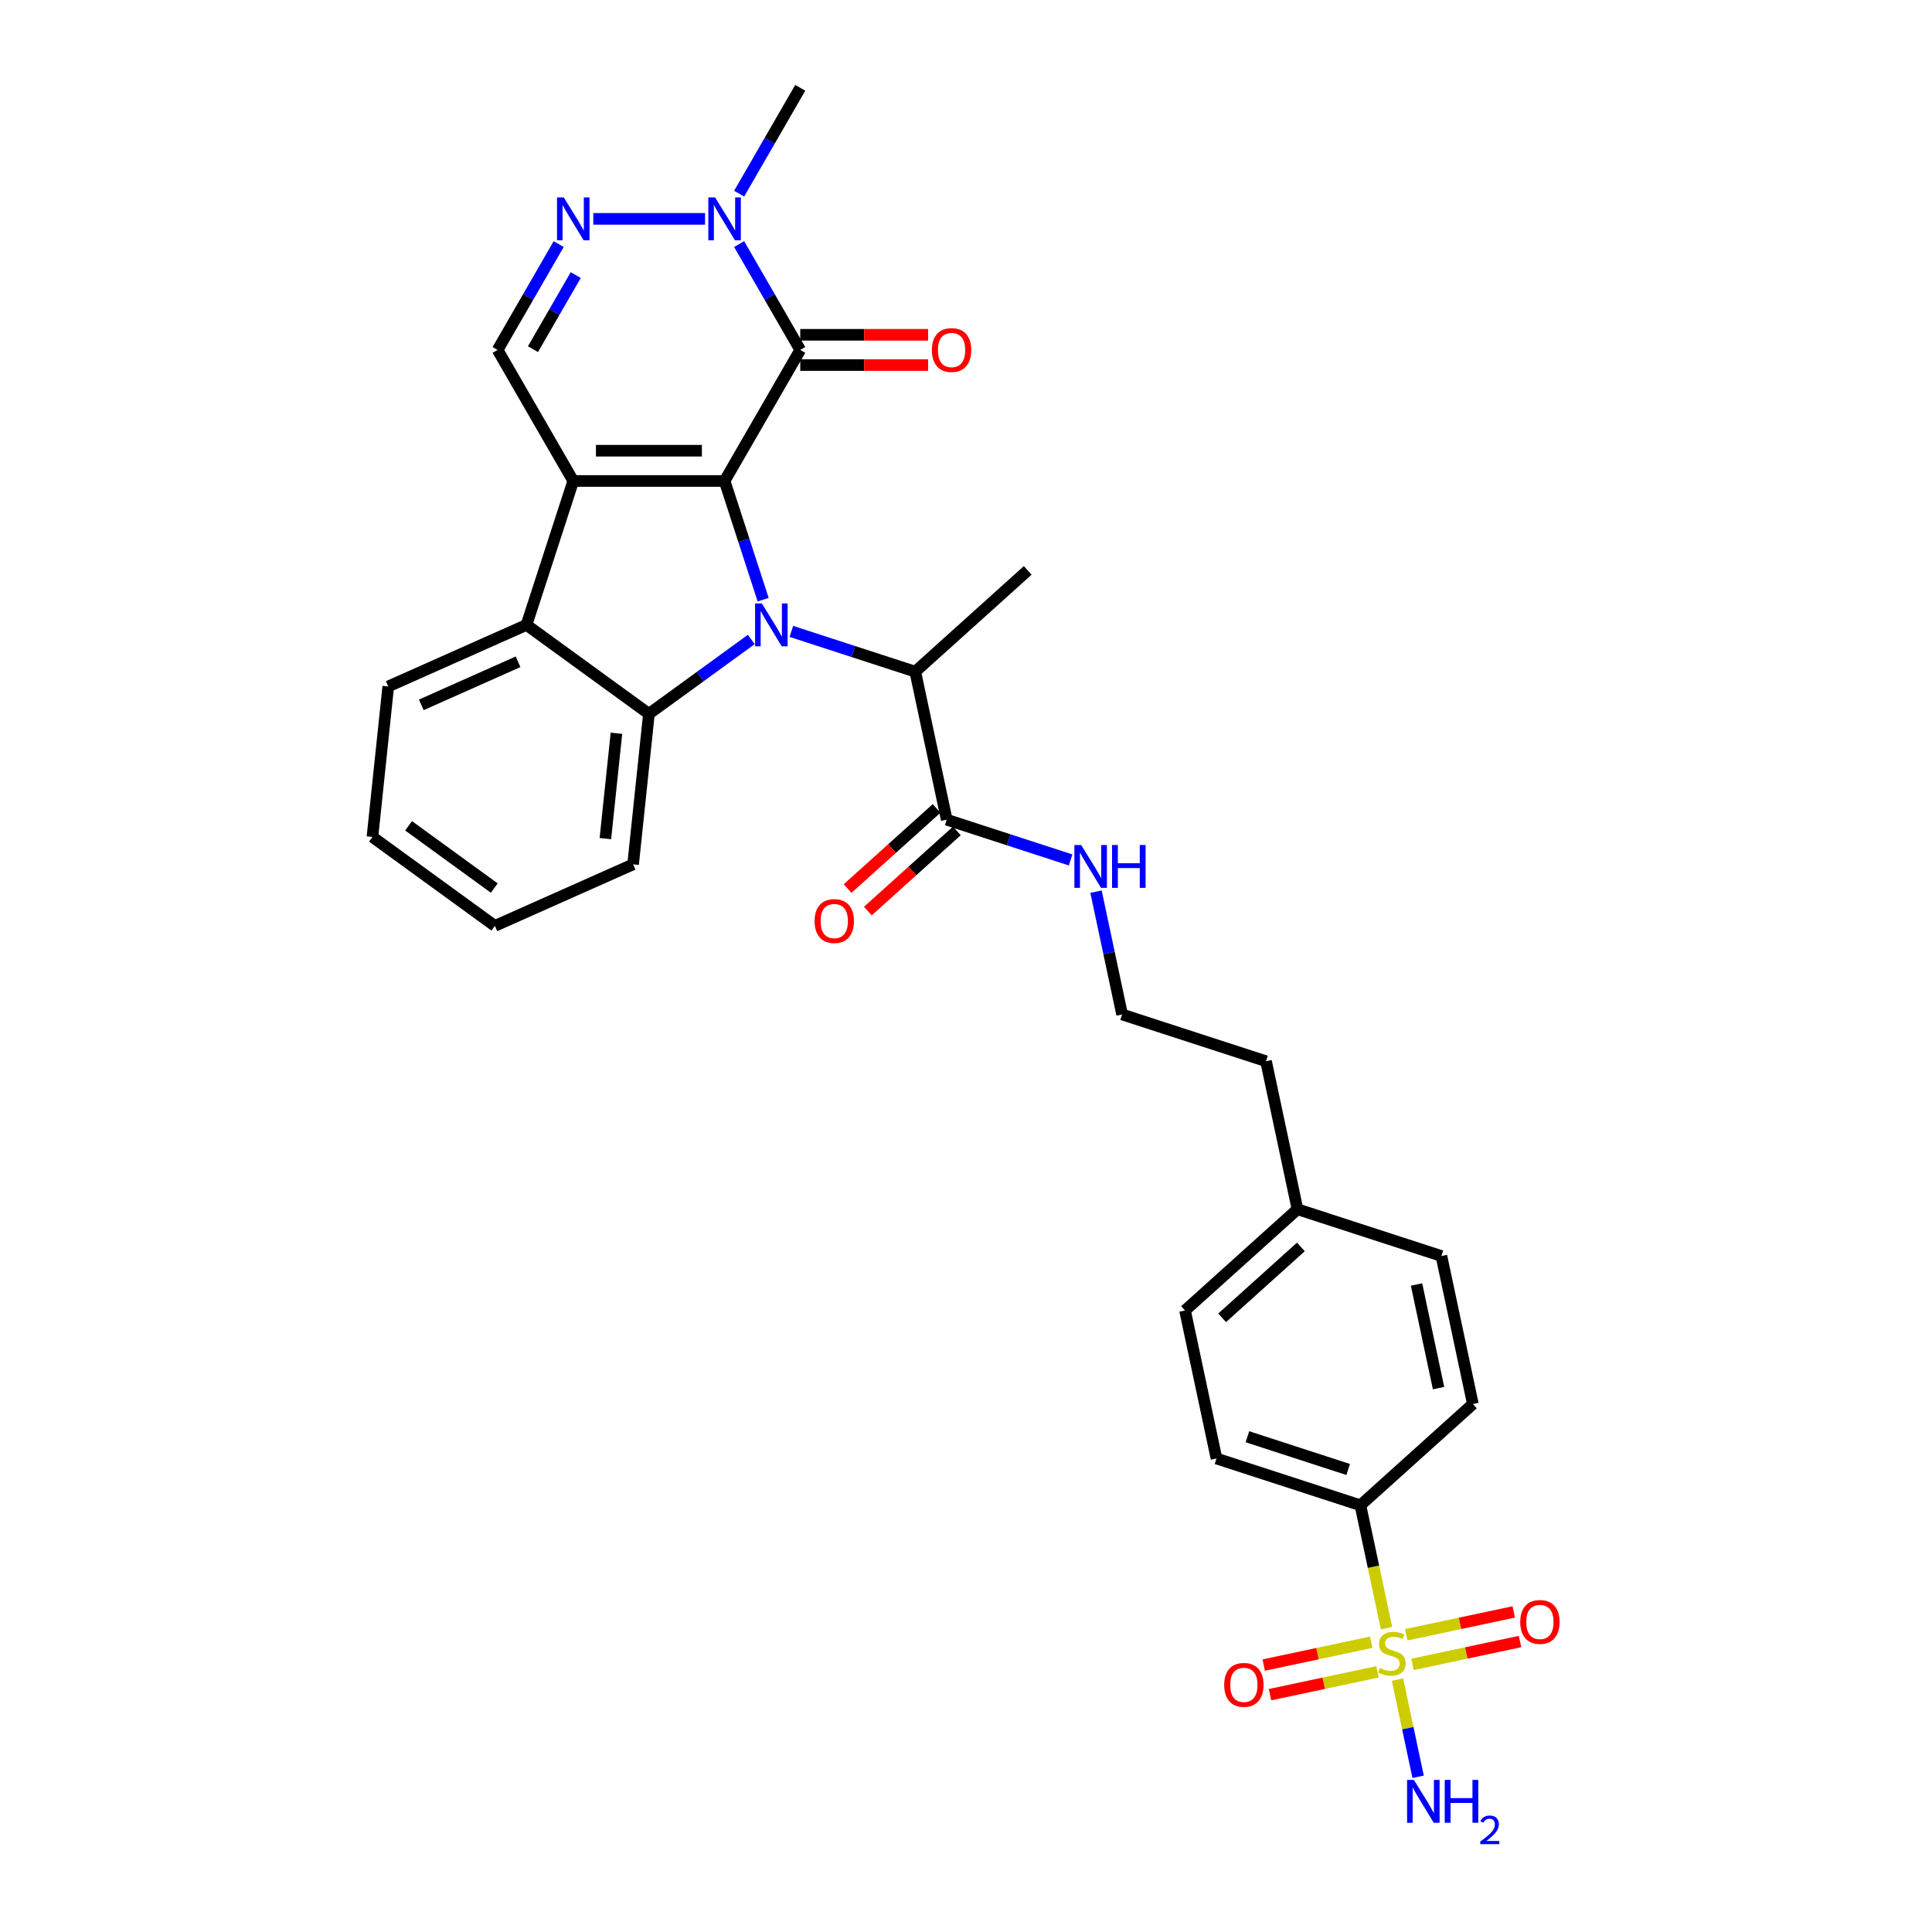<?xml version='1.0' encoding='iso-8859-1'?>
<svg version='1.1' baseProfile='full'
              xmlns='http://www.w3.org/2000/svg'
                      xmlns:rdkit='http://www.rdkit.org/xml'
                      xmlns:xlink='http://www.w3.org/1999/xlink'
                  xml:space='preserve'
width='1000px' height='1000px' viewBox='0 0 1000 1000'>
<!-- END OF HEADER -->
<rect style='opacity:1.0;fill:#FFFFFF;stroke:none' width='1000' height='1000' x='0' y='0'> </rect>
<path class='bond-0' d='M 375.041,248.953 L 385.023,279.675' style='fill:none;fill-rule:evenodd;stroke:#000000;stroke-width:6px;stroke-linecap:butt;stroke-linejoin:miter;stroke-opacity:1' />
<path class='bond-0' d='M 385.023,279.675 L 395.005,310.397' style='fill:none;fill-rule:evenodd;stroke:#0000FF;stroke-width:6px;stroke-linecap:butt;stroke-linejoin:miter;stroke-opacity:1' />
<path class='bond-1' d='M 375.041,248.953 L 296.715,248.953' style='fill:none;fill-rule:evenodd;stroke:#000000;stroke-width:6px;stroke-linecap:butt;stroke-linejoin:miter;stroke-opacity:1' />
<path class='bond-1' d='M 363.292,233.288 L 308.464,233.288' style='fill:none;fill-rule:evenodd;stroke:#000000;stroke-width:6px;stroke-linecap:butt;stroke-linejoin:miter;stroke-opacity:1' />
<path class='bond-2' d='M 375.041,248.953 L 414.204,181.12' style='fill:none;fill-rule:evenodd;stroke:#000000;stroke-width:6px;stroke-linecap:butt;stroke-linejoin:miter;stroke-opacity:1' />
<path class='bond-4' d='M 388.875,330.981 L 362.376,350.233' style='fill:none;fill-rule:evenodd;stroke:#0000FF;stroke-width:6px;stroke-linecap:butt;stroke-linejoin:miter;stroke-opacity:1' />
<path class='bond-4' d='M 362.376,350.233 L 335.878,369.485' style='fill:none;fill-rule:evenodd;stroke:#000000;stroke-width:6px;stroke-linecap:butt;stroke-linejoin:miter;stroke-opacity:1' />
<path class='bond-9' d='M 409.616,326.816 L 441.677,337.233' style='fill:none;fill-rule:evenodd;stroke:#0000FF;stroke-width:6px;stroke-linecap:butt;stroke-linejoin:miter;stroke-opacity:1' />
<path class='bond-9' d='M 441.677,337.233 L 473.738,347.65' style='fill:none;fill-rule:evenodd;stroke:#000000;stroke-width:6px;stroke-linecap:butt;stroke-linejoin:miter;stroke-opacity:1' />
<path class='bond-5' d='M 296.715,248.953 L 272.51,323.446' style='fill:none;fill-rule:evenodd;stroke:#000000;stroke-width:6px;stroke-linecap:butt;stroke-linejoin:miter;stroke-opacity:1' />
<path class='bond-8' d='M 296.715,248.953 L 257.551,181.12' style='fill:none;fill-rule:evenodd;stroke:#000000;stroke-width:6px;stroke-linecap:butt;stroke-linejoin:miter;stroke-opacity:1' />
<path class='bond-7' d='M 414.204,181.12 L 398.39,153.728' style='fill:none;fill-rule:evenodd;stroke:#000000;stroke-width:6px;stroke-linecap:butt;stroke-linejoin:miter;stroke-opacity:1' />
<path class='bond-7' d='M 398.39,153.728 L 382.575,126.337' style='fill:none;fill-rule:evenodd;stroke:#0000FF;stroke-width:6px;stroke-linecap:butt;stroke-linejoin:miter;stroke-opacity:1' />
<path class='bond-14' d='M 414.204,188.953 L 447.297,188.953' style='fill:none;fill-rule:evenodd;stroke:#000000;stroke-width:6px;stroke-linecap:butt;stroke-linejoin:miter;stroke-opacity:1' />
<path class='bond-14' d='M 447.297,188.953 L 480.39,188.953' style='fill:none;fill-rule:evenodd;stroke:#FF0000;stroke-width:6px;stroke-linecap:butt;stroke-linejoin:miter;stroke-opacity:1' />
<path class='bond-14' d='M 414.204,173.287 L 447.297,173.287' style='fill:none;fill-rule:evenodd;stroke:#000000;stroke-width:6px;stroke-linecap:butt;stroke-linejoin:miter;stroke-opacity:1' />
<path class='bond-14' d='M 447.297,173.287 L 480.39,173.287' style='fill:none;fill-rule:evenodd;stroke:#FF0000;stroke-width:6px;stroke-linecap:butt;stroke-linejoin:miter;stroke-opacity:1' />
<path class='bond-3' d='M 717.667,842.731 L 710.908,810.932' style='fill:none;fill-rule:evenodd;stroke:#CCCC00;stroke-width:6px;stroke-linecap:butt;stroke-linejoin:miter;stroke-opacity:1' />
<path class='bond-3' d='M 710.908,810.932 L 704.149,779.133' style='fill:none;fill-rule:evenodd;stroke:#000000;stroke-width:6px;stroke-linecap:butt;stroke-linejoin:miter;stroke-opacity:1' />
<path class='bond-12' d='M 709.736,850.015 L 681.918,855.928' style='fill:none;fill-rule:evenodd;stroke:#CCCC00;stroke-width:6px;stroke-linecap:butt;stroke-linejoin:miter;stroke-opacity:1' />
<path class='bond-12' d='M 681.918,855.928 L 654.1,861.841' style='fill:none;fill-rule:evenodd;stroke:#FF0000;stroke-width:6px;stroke-linecap:butt;stroke-linejoin:miter;stroke-opacity:1' />
<path class='bond-12' d='M 712.993,865.338 L 685.175,871.251' style='fill:none;fill-rule:evenodd;stroke:#CCCC00;stroke-width:6px;stroke-linecap:butt;stroke-linejoin:miter;stroke-opacity:1' />
<path class='bond-12' d='M 685.175,871.251 L 657.357,877.164' style='fill:none;fill-rule:evenodd;stroke:#FF0000;stroke-width:6px;stroke-linecap:butt;stroke-linejoin:miter;stroke-opacity:1' />
<path class='bond-13' d='M 731.133,861.482 L 758.951,855.569' style='fill:none;fill-rule:evenodd;stroke:#CCCC00;stroke-width:6px;stroke-linecap:butt;stroke-linejoin:miter;stroke-opacity:1' />
<path class='bond-13' d='M 758.951,855.569 L 786.769,849.656' style='fill:none;fill-rule:evenodd;stroke:#FF0000;stroke-width:6px;stroke-linecap:butt;stroke-linejoin:miter;stroke-opacity:1' />
<path class='bond-13' d='M 727.876,846.159 L 755.694,840.246' style='fill:none;fill-rule:evenodd;stroke:#CCCC00;stroke-width:6px;stroke-linecap:butt;stroke-linejoin:miter;stroke-opacity:1' />
<path class='bond-13' d='M 755.694,840.246 L 783.512,834.333' style='fill:none;fill-rule:evenodd;stroke:#FF0000;stroke-width:6px;stroke-linecap:butt;stroke-linejoin:miter;stroke-opacity:1' />
<path class='bond-15' d='M 723.328,869.362 L 728.674,894.512' style='fill:none;fill-rule:evenodd;stroke:#CCCC00;stroke-width:6px;stroke-linecap:butt;stroke-linejoin:miter;stroke-opacity:1' />
<path class='bond-15' d='M 728.674,894.512 L 734.02,919.662' style='fill:none;fill-rule:evenodd;stroke:#0000FF;stroke-width:6px;stroke-linecap:butt;stroke-linejoin:miter;stroke-opacity:1' />
<path class='bond-20' d='M 335.878,369.485 L 327.691,447.383' style='fill:none;fill-rule:evenodd;stroke:#000000;stroke-width:6px;stroke-linecap:butt;stroke-linejoin:miter;stroke-opacity:1' />
<path class='bond-20' d='M 319.07,379.532 L 313.339,434.061' style='fill:none;fill-rule:evenodd;stroke:#000000;stroke-width:6px;stroke-linecap:butt;stroke-linejoin:miter;stroke-opacity:1' />
<path class='bond-32' d='M 335.878,369.485 L 272.51,323.446' style='fill:none;fill-rule:evenodd;stroke:#000000;stroke-width:6px;stroke-linecap:butt;stroke-linejoin:miter;stroke-opacity:1' />
<path class='bond-24' d='M 272.51,323.446 L 200.955,355.304' style='fill:none;fill-rule:evenodd;stroke:#000000;stroke-width:6px;stroke-linecap:butt;stroke-linejoin:miter;stroke-opacity:1' />
<path class='bond-24' d='M 268.149,342.536 L 218.06,364.836' style='fill:none;fill-rule:evenodd;stroke:#000000;stroke-width:6px;stroke-linecap:butt;stroke-linejoin:miter;stroke-opacity:1' />
<path class='bond-6' d='M 307.085,113.287 L 364.93,113.287' style='fill:none;fill-rule:evenodd;stroke:#0000FF;stroke-width:6px;stroke-linecap:butt;stroke-linejoin:miter;stroke-opacity:1' />
<path class='bond-31' d='M 289.181,126.337 L 273.366,153.728' style='fill:none;fill-rule:evenodd;stroke:#0000FF;stroke-width:6px;stroke-linecap:butt;stroke-linejoin:miter;stroke-opacity:1' />
<path class='bond-31' d='M 273.366,153.728 L 257.551,181.12' style='fill:none;fill-rule:evenodd;stroke:#000000;stroke-width:6px;stroke-linecap:butt;stroke-linejoin:miter;stroke-opacity:1' />
<path class='bond-31' d='M 298.003,142.387 L 286.933,161.561' style='fill:none;fill-rule:evenodd;stroke:#0000FF;stroke-width:6px;stroke-linecap:butt;stroke-linejoin:miter;stroke-opacity:1' />
<path class='bond-31' d='M 286.933,161.561 L 275.862,180.735' style='fill:none;fill-rule:evenodd;stroke:#000000;stroke-width:6px;stroke-linecap:butt;stroke-linejoin:miter;stroke-opacity:1' />
<path class='bond-25' d='M 382.575,100.238 L 398.39,72.846' style='fill:none;fill-rule:evenodd;stroke:#0000FF;stroke-width:6px;stroke-linecap:butt;stroke-linejoin:miter;stroke-opacity:1' />
<path class='bond-25' d='M 398.39,72.846 L 414.204,45.455' style='fill:none;fill-rule:evenodd;stroke:#000000;stroke-width:6px;stroke-linecap:butt;stroke-linejoin:miter;stroke-opacity:1' />
<path class='bond-10' d='M 473.738,347.65 L 490.023,424.265' style='fill:none;fill-rule:evenodd;stroke:#000000;stroke-width:6px;stroke-linecap:butt;stroke-linejoin:miter;stroke-opacity:1' />
<path class='bond-27' d='M 473.738,347.65 L 531.946,295.239' style='fill:none;fill-rule:evenodd;stroke:#000000;stroke-width:6px;stroke-linecap:butt;stroke-linejoin:miter;stroke-opacity:1' />
<path class='bond-16' d='M 484.782,418.444 L 461.749,439.184' style='fill:none;fill-rule:evenodd;stroke:#000000;stroke-width:6px;stroke-linecap:butt;stroke-linejoin:miter;stroke-opacity:1' />
<path class='bond-16' d='M 461.749,439.184 L 438.715,459.924' style='fill:none;fill-rule:evenodd;stroke:#FF0000;stroke-width:6px;stroke-linecap:butt;stroke-linejoin:miter;stroke-opacity:1' />
<path class='bond-16' d='M 495.264,430.086 L 472.231,450.826' style='fill:none;fill-rule:evenodd;stroke:#000000;stroke-width:6px;stroke-linecap:butt;stroke-linejoin:miter;stroke-opacity:1' />
<path class='bond-16' d='M 472.231,450.826 L 449.197,471.565' style='fill:none;fill-rule:evenodd;stroke:#FF0000;stroke-width:6px;stroke-linecap:butt;stroke-linejoin:miter;stroke-opacity:1' />
<path class='bond-17' d='M 490.023,424.265 L 522.085,434.683' style='fill:none;fill-rule:evenodd;stroke:#000000;stroke-width:6px;stroke-linecap:butt;stroke-linejoin:miter;stroke-opacity:1' />
<path class='bond-17' d='M 522.085,434.683 L 554.146,445.1' style='fill:none;fill-rule:evenodd;stroke:#0000FF;stroke-width:6px;stroke-linecap:butt;stroke-linejoin:miter;stroke-opacity:1' />
<path class='bond-11' d='M 704.149,779.133 L 629.656,754.929' style='fill:none;fill-rule:evenodd;stroke:#000000;stroke-width:6px;stroke-linecap:butt;stroke-linejoin:miter;stroke-opacity:1' />
<path class='bond-11' d='M 697.816,760.604 L 645.671,743.661' style='fill:none;fill-rule:evenodd;stroke:#000000;stroke-width:6px;stroke-linecap:butt;stroke-linejoin:miter;stroke-opacity:1' />
<path class='bond-34' d='M 704.149,779.133 L 762.357,726.723' style='fill:none;fill-rule:evenodd;stroke:#000000;stroke-width:6px;stroke-linecap:butt;stroke-linejoin:miter;stroke-opacity:1' />
<path class='bond-26' d='M 567.29,461.519 L 574.046,493.301' style='fill:none;fill-rule:evenodd;stroke:#0000FF;stroke-width:6px;stroke-linecap:butt;stroke-linejoin:miter;stroke-opacity:1' />
<path class='bond-26' d='M 574.046,493.301 L 580.801,525.084' style='fill:none;fill-rule:evenodd;stroke:#000000;stroke-width:6px;stroke-linecap:butt;stroke-linejoin:miter;stroke-opacity:1' />
<path class='bond-18' d='M 762.357,726.723 L 746.072,650.108' style='fill:none;fill-rule:evenodd;stroke:#000000;stroke-width:6px;stroke-linecap:butt;stroke-linejoin:miter;stroke-opacity:1' />
<path class='bond-18' d='M 744.592,718.488 L 733.192,664.857' style='fill:none;fill-rule:evenodd;stroke:#000000;stroke-width:6px;stroke-linecap:butt;stroke-linejoin:miter;stroke-opacity:1' />
<path class='bond-19' d='M 629.656,754.929 L 613.371,678.314' style='fill:none;fill-rule:evenodd;stroke:#000000;stroke-width:6px;stroke-linecap:butt;stroke-linejoin:miter;stroke-opacity:1' />
<path class='bond-29' d='M 327.691,447.383 L 256.136,479.241' style='fill:none;fill-rule:evenodd;stroke:#000000;stroke-width:6px;stroke-linecap:butt;stroke-linejoin:miter;stroke-opacity:1' />
<path class='bond-21' d='M 746.072,650.108 L 671.579,625.904' style='fill:none;fill-rule:evenodd;stroke:#000000;stroke-width:6px;stroke-linecap:butt;stroke-linejoin:miter;stroke-opacity:1' />
<path class='bond-22' d='M 613.371,678.314 L 671.579,625.904' style='fill:none;fill-rule:evenodd;stroke:#000000;stroke-width:6px;stroke-linecap:butt;stroke-linejoin:miter;stroke-opacity:1' />
<path class='bond-22' d='M 632.585,682.094 L 673.33,645.407' style='fill:none;fill-rule:evenodd;stroke:#000000;stroke-width:6px;stroke-linecap:butt;stroke-linejoin:miter;stroke-opacity:1' />
<path class='bond-23' d='M 671.579,625.904 L 655.294,549.289' style='fill:none;fill-rule:evenodd;stroke:#000000;stroke-width:6px;stroke-linecap:butt;stroke-linejoin:miter;stroke-opacity:1' />
<path class='bond-30' d='M 200.955,355.304 L 192.768,433.202' style='fill:none;fill-rule:evenodd;stroke:#000000;stroke-width:6px;stroke-linecap:butt;stroke-linejoin:miter;stroke-opacity:1' />
<path class='bond-28' d='M 580.801,525.084 L 655.294,549.289' style='fill:none;fill-rule:evenodd;stroke:#000000;stroke-width:6px;stroke-linecap:butt;stroke-linejoin:miter;stroke-opacity:1' />
<path class='bond-33' d='M 256.136,479.241 L 192.768,433.202' style='fill:none;fill-rule:evenodd;stroke:#000000;stroke-width:6px;stroke-linecap:butt;stroke-linejoin:miter;stroke-opacity:1' />
<path class='bond-33' d='M 255.838,459.662 L 211.481,427.434' style='fill:none;fill-rule:evenodd;stroke:#000000;stroke-width:6px;stroke-linecap:butt;stroke-linejoin:miter;stroke-opacity:1' />
<path  class='atom-1' d='M 394.342 312.355
L 401.611 324.104
Q 402.331 325.263, 403.491 327.362
Q 404.65 329.461, 404.713 329.587
L 404.713 312.355
L 407.658 312.355
L 407.658 334.537
L 404.619 334.537
L 396.817 321.691
Q 395.909 320.188, 394.937 318.464
Q 393.998 316.741, 393.716 316.209
L 393.716 334.537
L 390.833 334.537
L 390.833 312.355
L 394.342 312.355
' fill='#0000FF'/>
<path  class='atom-4' d='M 714.168 863.362
Q 714.419 863.456, 715.453 863.894
Q 716.487 864.333, 717.615 864.615
Q 718.774 864.866, 719.902 864.866
Q 722.001 864.866, 723.223 863.863
Q 724.445 862.829, 724.445 861.043
Q 724.445 859.821, 723.818 859.069
Q 723.223 858.318, 722.283 857.91
Q 721.343 857.503, 719.777 857.033
Q 717.803 856.438, 716.612 855.874
Q 715.453 855.31, 714.607 854.119
Q 713.792 852.929, 713.792 850.923
Q 713.792 848.135, 715.672 846.412
Q 717.583 844.689, 721.343 844.689
Q 723.912 844.689, 726.826 845.911
L 726.105 848.323
Q 723.442 847.226, 721.437 847.226
Q 719.275 847.226, 718.085 848.135
Q 716.894 849.012, 716.925 850.548
Q 716.925 851.738, 717.521 852.459
Q 718.147 853.179, 719.025 853.587
Q 719.933 853.994, 721.437 854.464
Q 723.442 855.09, 724.633 855.717
Q 725.823 856.344, 726.669 857.628
Q 727.547 858.881, 727.547 861.043
Q 727.547 864.114, 725.479 865.774
Q 723.442 867.403, 720.027 867.403
Q 718.053 867.403, 716.549 866.965
Q 715.077 866.557, 713.322 865.837
L 714.168 863.362
' fill='#CCCC00'/>
<path  class='atom-7' d='M 291.811 102.196
L 299.08 113.945
Q 299.801 115.105, 300.96 117.204
Q 302.119 119.303, 302.182 119.428
L 302.182 102.196
L 305.127 102.196
L 305.127 124.378
L 302.088 124.378
L 294.286 111.533
Q 293.378 110.029, 292.407 108.306
Q 291.467 106.583, 291.185 106.05
L 291.185 124.378
L 288.302 124.378
L 288.302 102.196
L 291.811 102.196
' fill='#0000FF'/>
<path  class='atom-8' d='M 370.138 102.196
L 377.407 113.945
Q 378.127 115.105, 379.286 117.204
Q 380.446 119.303, 380.508 119.428
L 380.508 102.196
L 383.453 102.196
L 383.453 124.378
L 380.414 124.378
L 372.613 111.533
Q 371.704 110.029, 370.733 108.306
Q 369.793 106.583, 369.511 106.05
L 369.511 124.378
L 366.629 124.378
L 366.629 102.196
L 370.138 102.196
' fill='#0000FF'/>
<path  class='atom-13' d='M 633.637 872.096
Q 633.637 866.77, 636.269 863.793
Q 638.901 860.817, 643.82 860.817
Q 648.738 860.817, 651.37 863.793
Q 654.002 866.77, 654.002 872.096
Q 654.002 877.485, 651.339 880.555
Q 648.676 883.594, 643.82 883.594
Q 638.932 883.594, 636.269 880.555
Q 633.637 877.516, 633.637 872.096
M 643.82 881.088
Q 647.203 881.088, 649.02 878.832
Q 650.869 876.545, 650.869 872.096
Q 650.869 867.741, 649.02 865.548
Q 647.203 863.324, 643.82 863.324
Q 640.436 863.324, 638.587 865.517
Q 636.77 867.71, 636.77 872.096
Q 636.77 876.576, 638.587 878.832
Q 640.436 881.088, 643.82 881.088
' fill='#FF0000'/>
<path  class='atom-14' d='M 786.867 839.526
Q 786.867 834.2, 789.499 831.223
Q 792.131 828.247, 797.049 828.247
Q 801.968 828.247, 804.6 831.223
Q 807.232 834.2, 807.232 839.526
Q 807.232 844.915, 804.569 847.985
Q 801.906 851.024, 797.049 851.024
Q 792.162 851.024, 789.499 847.985
Q 786.867 844.946, 786.867 839.526
M 797.049 848.518
Q 800.433 848.518, 802.25 846.262
Q 804.099 843.975, 804.099 839.526
Q 804.099 835.171, 802.25 832.978
Q 800.433 830.753, 797.049 830.753
Q 793.666 830.753, 791.817 832.947
Q 790 835.14, 790 839.526
Q 790 844.006, 791.817 846.262
Q 793.666 848.518, 797.049 848.518
' fill='#FF0000'/>
<path  class='atom-15' d='M 482.349 181.183
Q 482.349 175.857, 484.98 172.88
Q 487.612 169.904, 492.531 169.904
Q 497.45 169.904, 500.082 172.88
Q 502.713 175.857, 502.713 181.183
Q 502.713 186.572, 500.05 189.642
Q 497.387 192.681, 492.531 192.681
Q 487.643 192.681, 484.98 189.642
Q 482.349 186.603, 482.349 181.183
M 492.531 190.175
Q 495.915 190.175, 497.732 187.919
Q 499.58 185.632, 499.58 181.183
Q 499.58 176.828, 497.732 174.635
Q 495.915 172.41, 492.531 172.41
Q 489.147 172.41, 487.299 174.603
Q 485.482 176.797, 485.482 181.183
Q 485.482 185.663, 487.299 187.919
Q 489.147 190.175, 492.531 190.175
' fill='#FF0000'/>
<path  class='atom-16' d='M 731.816 921.272
L 739.085 933.021
Q 739.806 934.181, 740.965 936.28
Q 742.124 938.379, 742.187 938.504
L 742.187 921.272
L 745.132 921.272
L 745.132 943.454
L 742.093 943.454
L 734.291 930.609
Q 733.383 929.105, 732.412 927.382
Q 731.472 925.659, 731.19 925.126
L 731.19 943.454
L 728.307 943.454
L 728.307 921.272
L 731.816 921.272
' fill='#0000FF'/>
<path  class='atom-16' d='M 747.795 921.272
L 750.803 921.272
L 750.803 930.703
L 762.144 930.703
L 762.144 921.272
L 765.152 921.272
L 765.152 943.454
L 762.144 943.454
L 762.144 933.209
L 750.803 933.209
L 750.803 943.454
L 747.795 943.454
L 747.795 921.272
' fill='#0000FF'/>
<path  class='atom-16' d='M 766.227 942.676
Q 766.765 941.291, 768.047 940.526
Q 769.329 939.74, 771.107 939.74
Q 773.32 939.74, 774.561 940.939
Q 775.801 942.139, 775.801 944.268
Q 775.801 946.44, 774.188 948.466
Q 772.596 950.493, 769.288 952.891
L 776.049 952.891
L 776.049 954.545
L 766.186 954.545
L 766.186 953.16
Q 768.915 951.216, 770.528 949.769
Q 772.162 948.321, 772.948 947.019
Q 773.734 945.716, 773.734 944.372
Q 773.734 942.966, 773.03 942.18
Q 772.327 941.394, 771.107 941.394
Q 769.929 941.394, 769.143 941.87
Q 768.357 942.345, 767.799 943.4
L 766.227 942.676
' fill='#0000FF'/>
<path  class='atom-17' d='M 421.633 476.739
Q 421.633 471.412, 424.265 468.436
Q 426.897 465.46, 431.815 465.46
Q 436.734 465.46, 439.366 468.436
Q 441.998 471.412, 441.998 476.739
Q 441.998 482.127, 439.335 485.198
Q 436.672 488.237, 431.815 488.237
Q 426.928 488.237, 424.265 485.198
Q 421.633 482.159, 421.633 476.739
M 431.815 485.73
Q 435.199 485.73, 437.016 483.475
Q 438.865 481.187, 438.865 476.739
Q 438.865 472.384, 437.016 470.19
Q 435.199 467.966, 431.815 467.966
Q 428.432 467.966, 426.583 470.159
Q 424.766 472.352, 424.766 476.739
Q 424.766 481.219, 426.583 483.475
Q 428.432 485.73, 431.815 485.73
' fill='#FF0000'/>
<path  class='atom-18' d='M 559.613 437.378
L 566.882 449.127
Q 567.602 450.287, 568.762 452.386
Q 569.921 454.485, 569.984 454.61
L 569.984 437.378
L 572.929 437.378
L 572.929 459.56
L 569.89 459.56
L 562.088 446.715
Q 561.18 445.211, 560.208 443.488
Q 559.269 441.765, 558.987 441.232
L 558.987 459.56
L 556.104 459.56
L 556.104 437.378
L 559.613 437.378
' fill='#0000FF'/>
<path  class='atom-18' d='M 575.592 437.378
L 578.6 437.378
L 578.6 446.809
L 589.941 446.809
L 589.941 437.378
L 592.949 437.378
L 592.949 459.56
L 589.941 459.56
L 589.941 449.315
L 578.6 449.315
L 578.6 459.56
L 575.592 459.56
L 575.592 437.378
' fill='#0000FF'/>
</svg>
